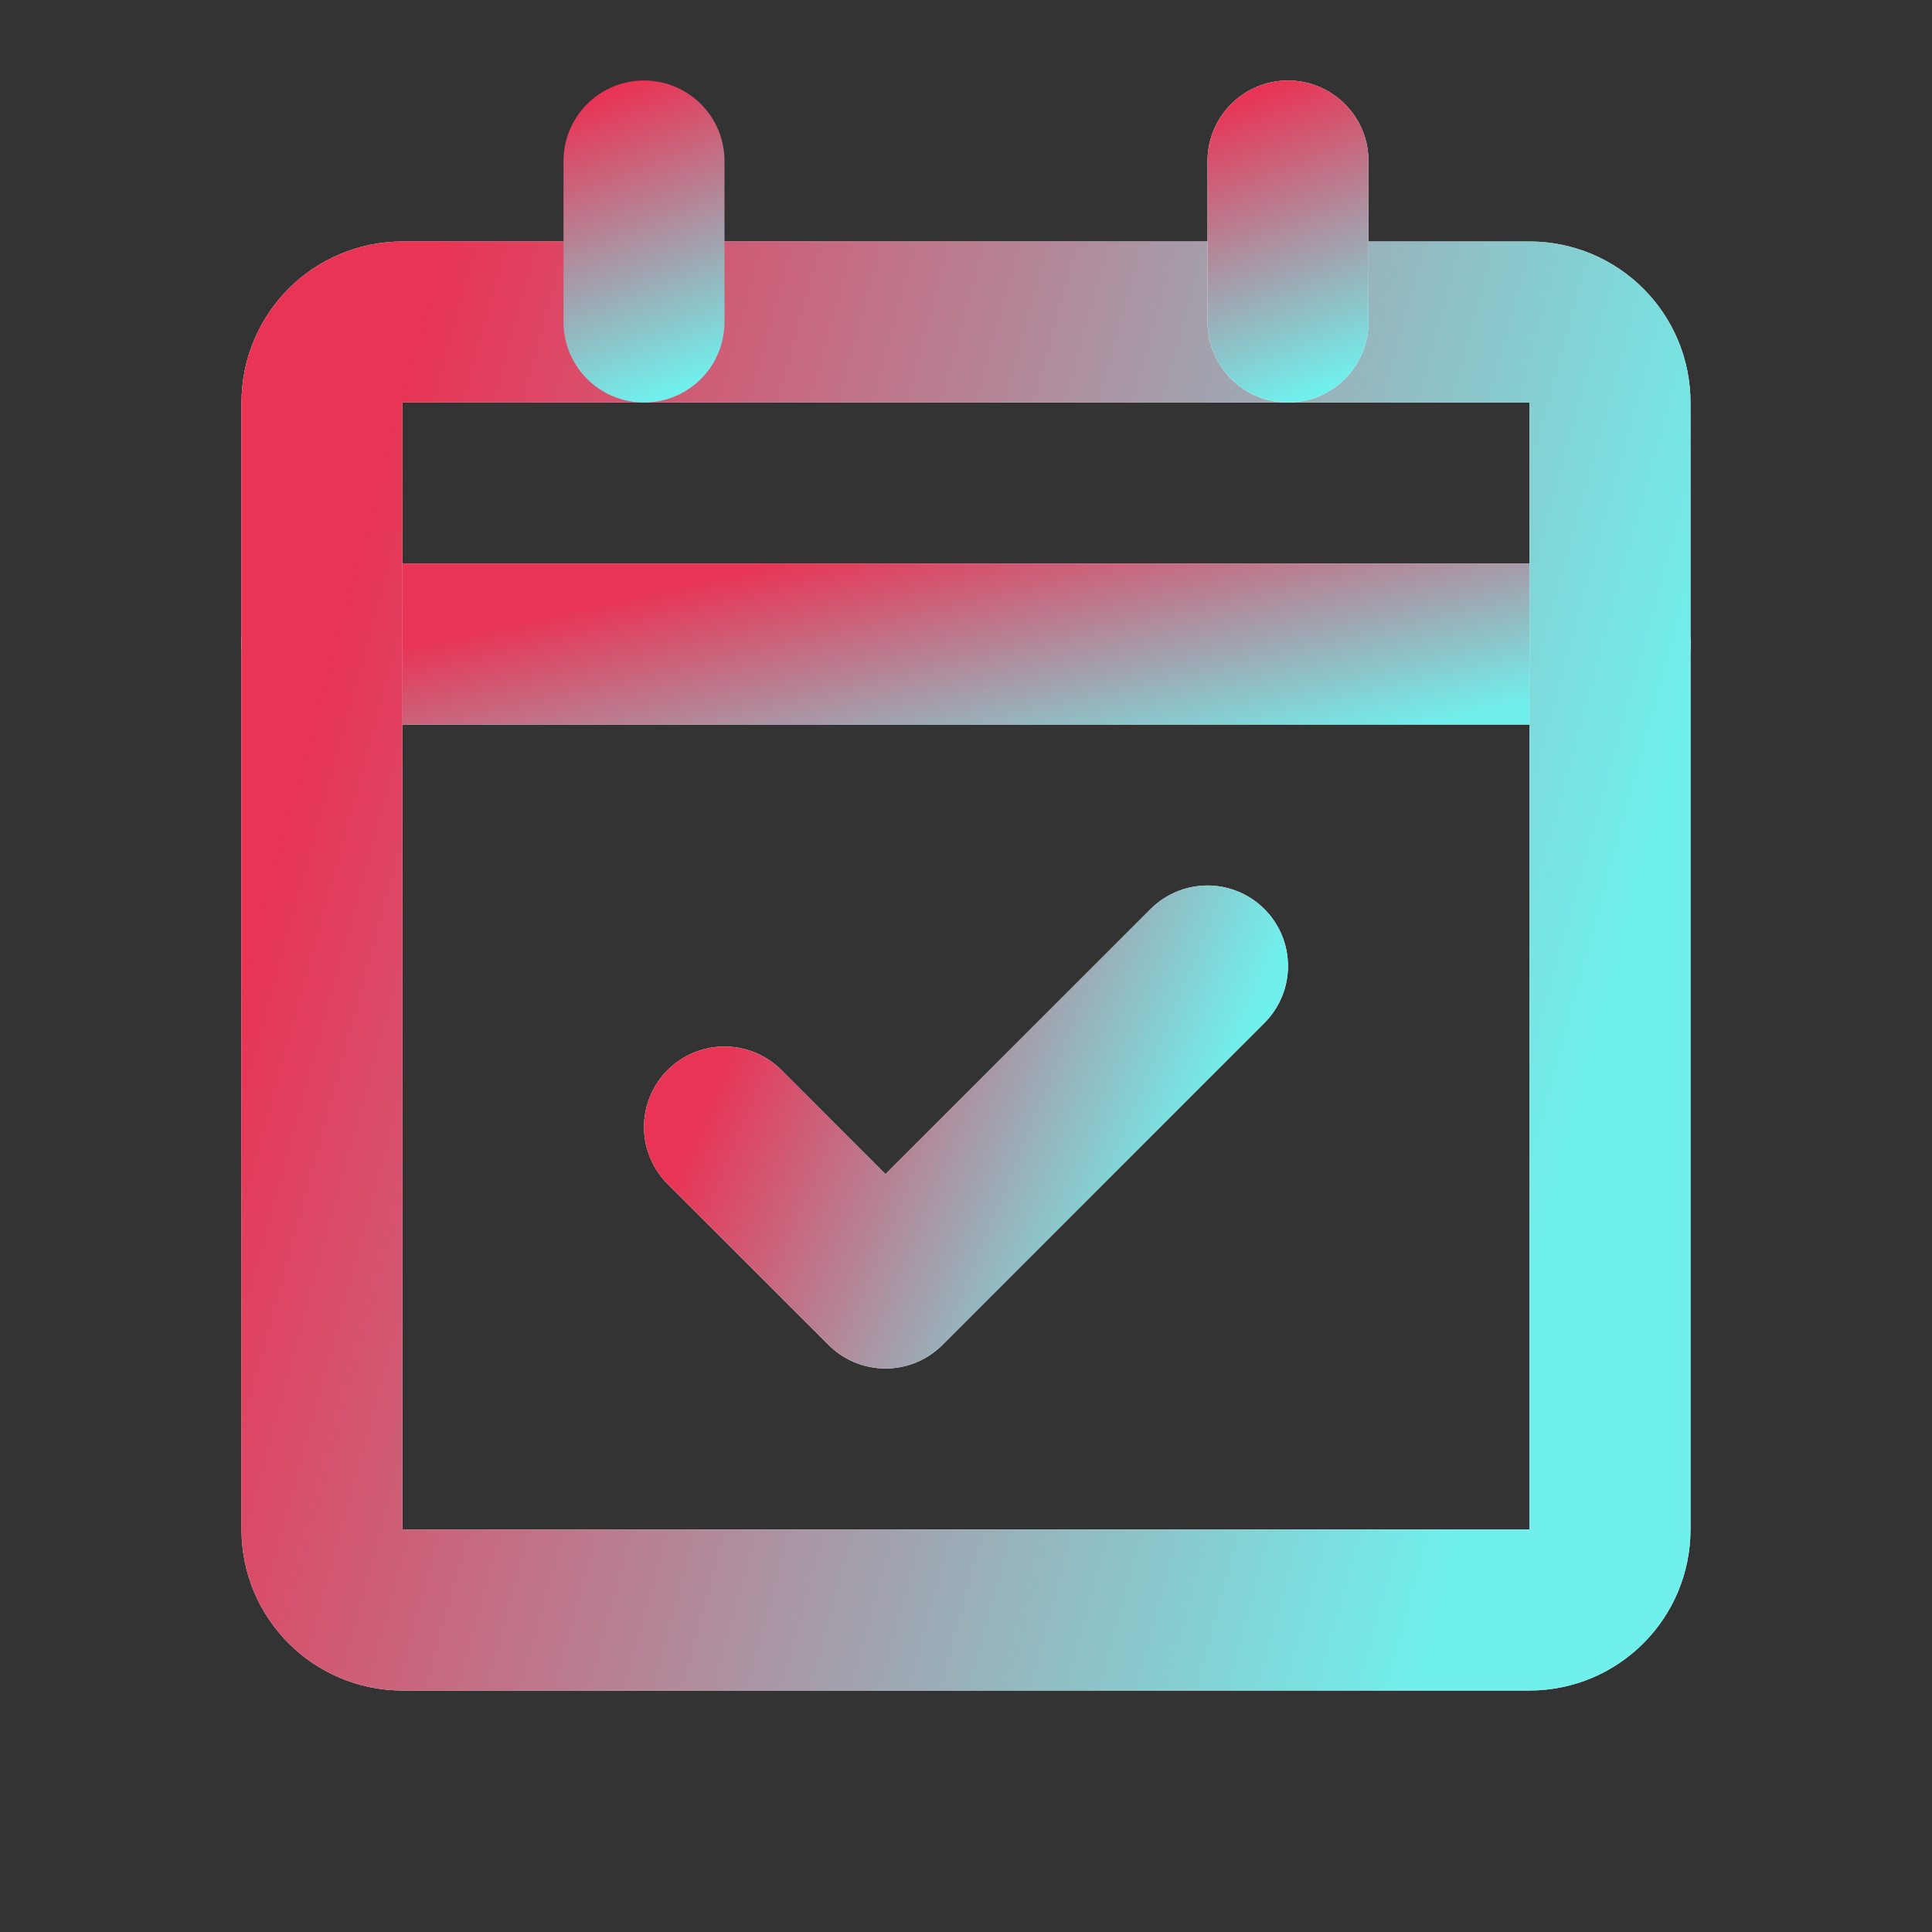 <?xml version="1.0" encoding="UTF-8"?> <svg xmlns="http://www.w3.org/2000/svg" width="24" height="24" viewBox="0 0 24 24" fill="none"><rect x="0" y="0" width="24" height="24" fill="#333333" stroke="none"/> <path d="M4 8H20" stroke="white" stroke-width="2" stroke-linecap="round" stroke-linejoin="round"></path> <path d="M4 8H20" stroke="url(#paint0_linear_91_80)" stroke-width="2" stroke-linecap="round" stroke-linejoin="round"></path> <path d="M19 4H5C4.448 4 4 4.448 4 5V19C4 19.552 4.448 20 5 20H19C19.552 20 20 19.552 20 19V5C20 4.448 19.552 4 19 4Z" stroke="white" stroke-width="2" stroke-linecap="round" stroke-linejoin="round"></path> <path d="M19 4H5C4.448 4 4 4.448 4 5V19C4 19.552 4.448 20 5 20H19C19.552 20 20 19.552 20 19V5C20 4.448 19.552 4 19 4Z" stroke="url(#paint1_linear_91_80)" stroke-width="2" stroke-linecap="round" stroke-linejoin="round"></path> <path d="M15 12L11 16L9 14" stroke="white" stroke-width="2" stroke-linecap="round" stroke-linejoin="round"></path> <path d="M15 12L11 16L9 14" stroke="url(#paint2_linear_91_80)" stroke-width="2" stroke-linecap="round" stroke-linejoin="round"></path> <path d="M16 2V4" stroke="white" stroke-width="2" stroke-linecap="round" stroke-linejoin="round"></path> <path d="M16 2V4" stroke="url(#paint3_linear_91_80)" stroke-width="2" stroke-linecap="round" stroke-linejoin="round"></path> <path d="M8 2V4" stroke="url(#paint4_linear_91_80)" stroke-width="2" stroke-linecap="round" stroke-linejoin="round"></path> <defs> <linearGradient id="paint0_linear_91_80" x1="3.9" y1="8.294" x2="4.748" y2="12.004" gradientUnits="userSpaceOnUse"> <stop stop-color="#E93455"></stop> <stop offset="1" stop-color="#70F0ED"></stop> </linearGradient> <linearGradient id="paint1_linear_91_80" x1="3.9" y1="8.7" x2="19.8" y2="13.05" gradientUnits="userSpaceOnUse"> <stop stop-color="#E93455"></stop> <stop offset="1" stop-color="#70F0ED"></stop> </linearGradient> <linearGradient id="paint2_linear_91_80" x1="8.963" y1="13.175" x2="14.447" y2="15.426" gradientUnits="userSpaceOnUse"> <stop stop-color="#E93455"></stop> <stop offset="1" stop-color="#70F0ED"></stop> </linearGradient> <linearGradient id="paint3_linear_91_80" x1="16" y1="1" x2="17.333" y2="4.491" gradientUnits="userSpaceOnUse"> <stop stop-color="#E93455"></stop> <stop offset="1" stop-color="#70F0ED"></stop> </linearGradient> <linearGradient id="paint4_linear_91_80" x1="8" y1="1" x2="9.333" y2="4.491" gradientUnits="userSpaceOnUse"> <stop stop-color="#E93455"></stop> <stop offset="1" stop-color="#70F0ED"></stop> </linearGradient> </defs> </svg> 